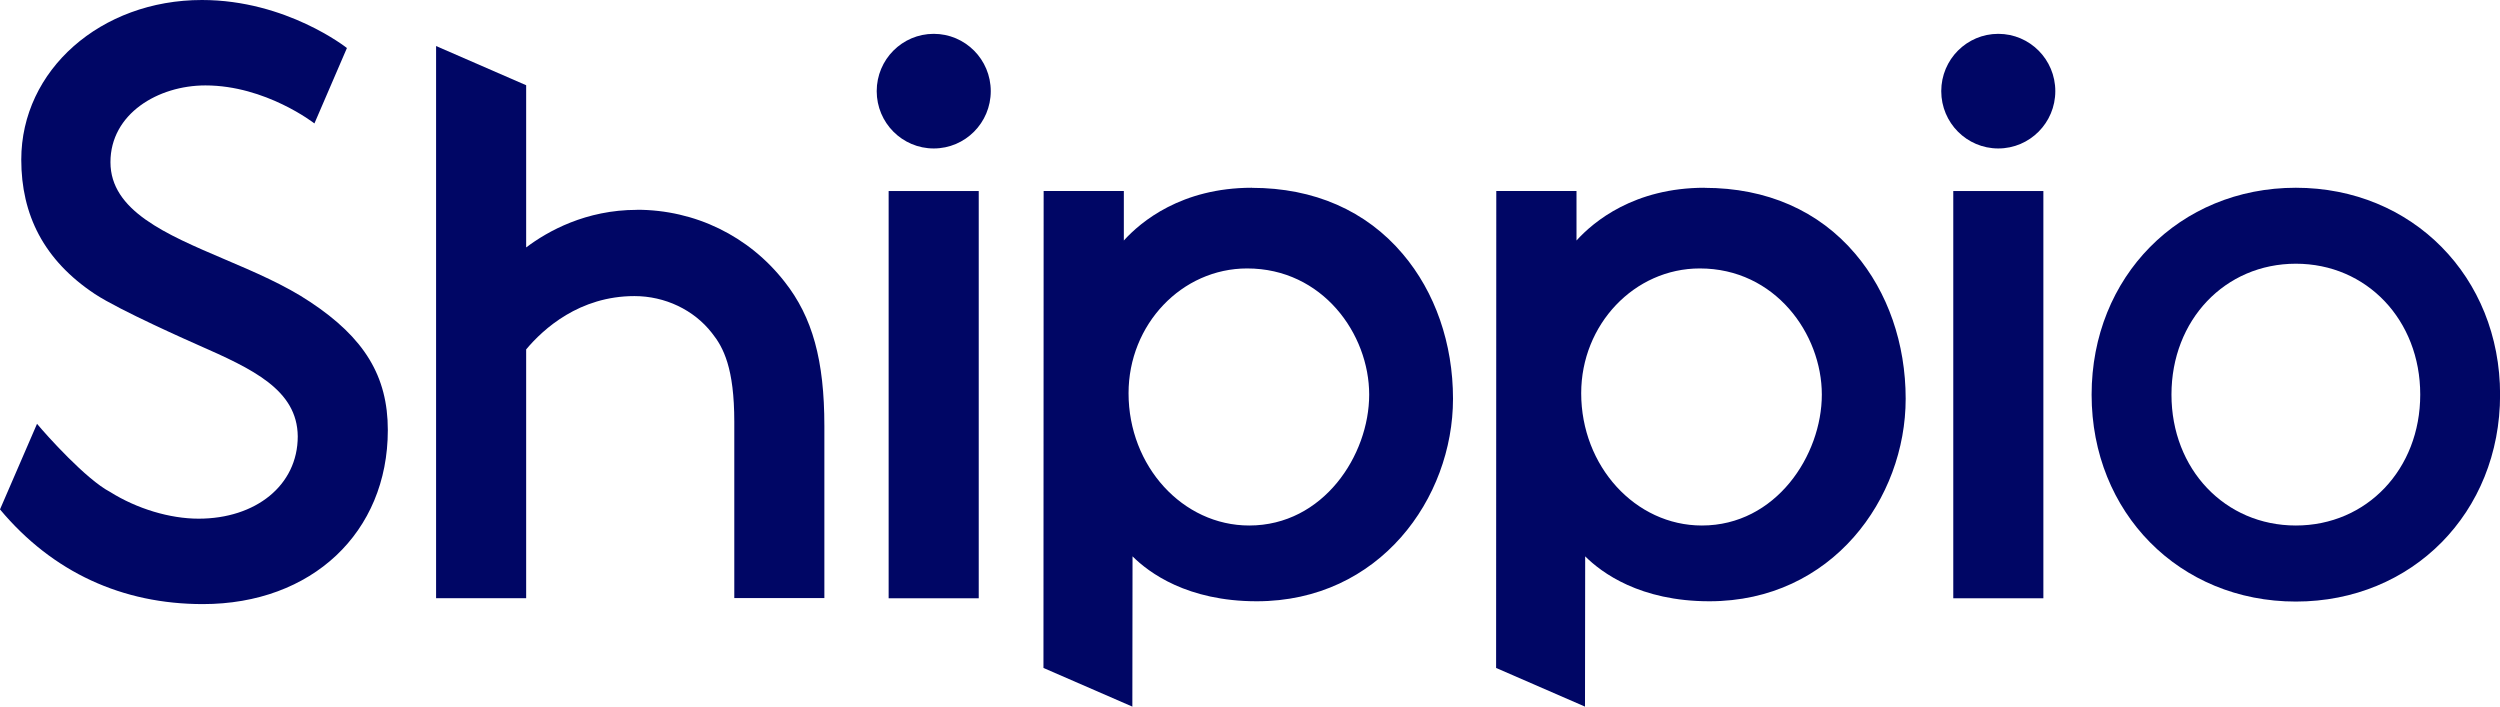 <?xml version="1.0" encoding="UTF-8"?>
<svg xmlns="http://www.w3.org/2000/svg" width="138" height="39" viewBox="0 0 138 39" fill="none">
  <g clip-path="url(#clip0_259_4411)">
    <path d="M35.161 11.584C32.343 11.584 30.244 12.754 29.044 13.658V4.705L24.072 2.541V33.02H29.044V19.287C29.994 18.152 31.988 16.344 35.021 16.344C36.705 16.344 38.304 17.102 39.299 18.383C39.938 19.181 40.533 20.326 40.533 23.284V33.015H45.505V23.515C45.505 19.894 44.851 17.509 43.312 15.556C41.338 13.025 38.364 11.579 35.156 11.579L35.161 11.584Z" fill="#000665"></path>
    <path d="M54.026 10.545H49.053V33.025H54.026V10.545Z" fill="#000665"></path>
    <path d="M126.731 10.364C120.304 10.364 115.457 15.275 115.457 21.787C115.457 28.3 120.304 33.206 126.731 33.206C133.157 33.206 138.005 28.295 138.005 21.787C138.005 15.28 133.157 10.364 126.731 10.364ZM126.731 29.008C122.818 29.008 119.865 25.9 119.865 21.782C119.865 17.665 122.818 14.557 126.731 14.557C130.644 14.557 133.597 17.665 133.597 21.782C133.597 25.9 130.644 29.008 126.731 29.008Z" fill="#000665"></path>
    <path d="M69.107 10.364C65.215 10.364 62.971 12.242 62.036 13.276V10.545H57.609L57.599 36.871L62.506 39.005L62.516 30.71C63.416 31.609 65.539 33.19 69.372 33.19C76.154 33.19 80.206 27.506 80.206 22.013C80.206 18.965 79.222 16.123 77.428 14.014C75.409 11.629 72.531 10.369 69.107 10.369V10.364ZM68.843 14.818C73 14.818 75.579 18.433 75.579 21.782C75.579 25.131 73.045 29.008 68.957 29.008C65.284 29.008 62.296 25.734 62.296 21.707C62.296 17.906 65.234 14.818 68.843 14.818Z" fill="#000665"></path>
    <path d="M94.094 10.364C90.201 10.364 87.957 12.242 87.023 13.276V10.545H82.595L82.585 36.871L87.492 39.005L87.502 30.71C88.402 31.609 90.526 33.19 94.359 33.19C101.14 33.19 105.193 27.506 105.193 22.013C105.193 18.965 104.208 16.123 102.414 14.014C100.395 11.629 97.517 10.369 94.094 10.369V10.364ZM93.829 14.818C97.987 14.818 100.565 18.433 100.565 21.782C100.565 25.131 98.032 29.008 93.944 29.008C90.271 29.008 87.282 25.734 87.282 21.707C87.282 17.906 90.221 14.818 93.829 14.818Z" fill="#000665"></path>
    <path d="M17.121 16.666C15.726 15.732 14.032 15.008 12.393 14.31C9.155 12.93 6.097 11.629 6.097 8.953C6.097 6.277 8.73 4.715 11.339 4.715C14.672 4.715 17.356 6.814 17.356 6.814L19.15 2.651C19.15 2.651 15.816 0 11.149 0C5.557 0 1.174 3.871 1.174 8.812C1.174 11.85 2.414 14.356 5.237 16.229C6.606 17.133 10.564 18.88 10.939 19.046C13.937 20.366 16.411 21.511 16.436 24.087C16.436 26.798 14.107 28.631 10.964 28.631C9.375 28.631 7.556 28.084 6.077 27.155C4.757 26.467 2.559 24.017 2.044 23.394L0 28.119C2.913 31.604 6.766 33.346 11.199 33.346C17.211 33.346 21.408 29.394 21.408 23.74C21.408 20.773 20.124 18.654 17.121 16.666Z" fill="#000665"></path>
    <path d="M51.542 8.195C53.281 8.195 54.69 6.778 54.69 5.031C54.69 3.284 53.281 1.868 51.542 1.868C49.803 1.868 48.394 3.284 48.394 5.031C48.394 6.778 49.803 8.195 51.542 8.195Z" fill="#000665"></path>
    <path d="M112.794 10.545H107.821V33.025H112.794V10.545Z" fill="#000665"></path>
    <path d="M110.305 8.195C112.044 8.195 113.453 6.778 113.453 5.031C113.453 3.284 112.044 1.868 110.305 1.868C108.566 1.868 107.157 3.284 107.157 5.031C107.157 6.778 108.566 8.195 110.305 8.195Z" fill="#000665"></path>
  </g>
  <defs>
    <clipPath id="clip0_259_4411">
      <rect width="138" height="39" fill="white"></rect>
    </clipPath>
  </defs>
</svg>
